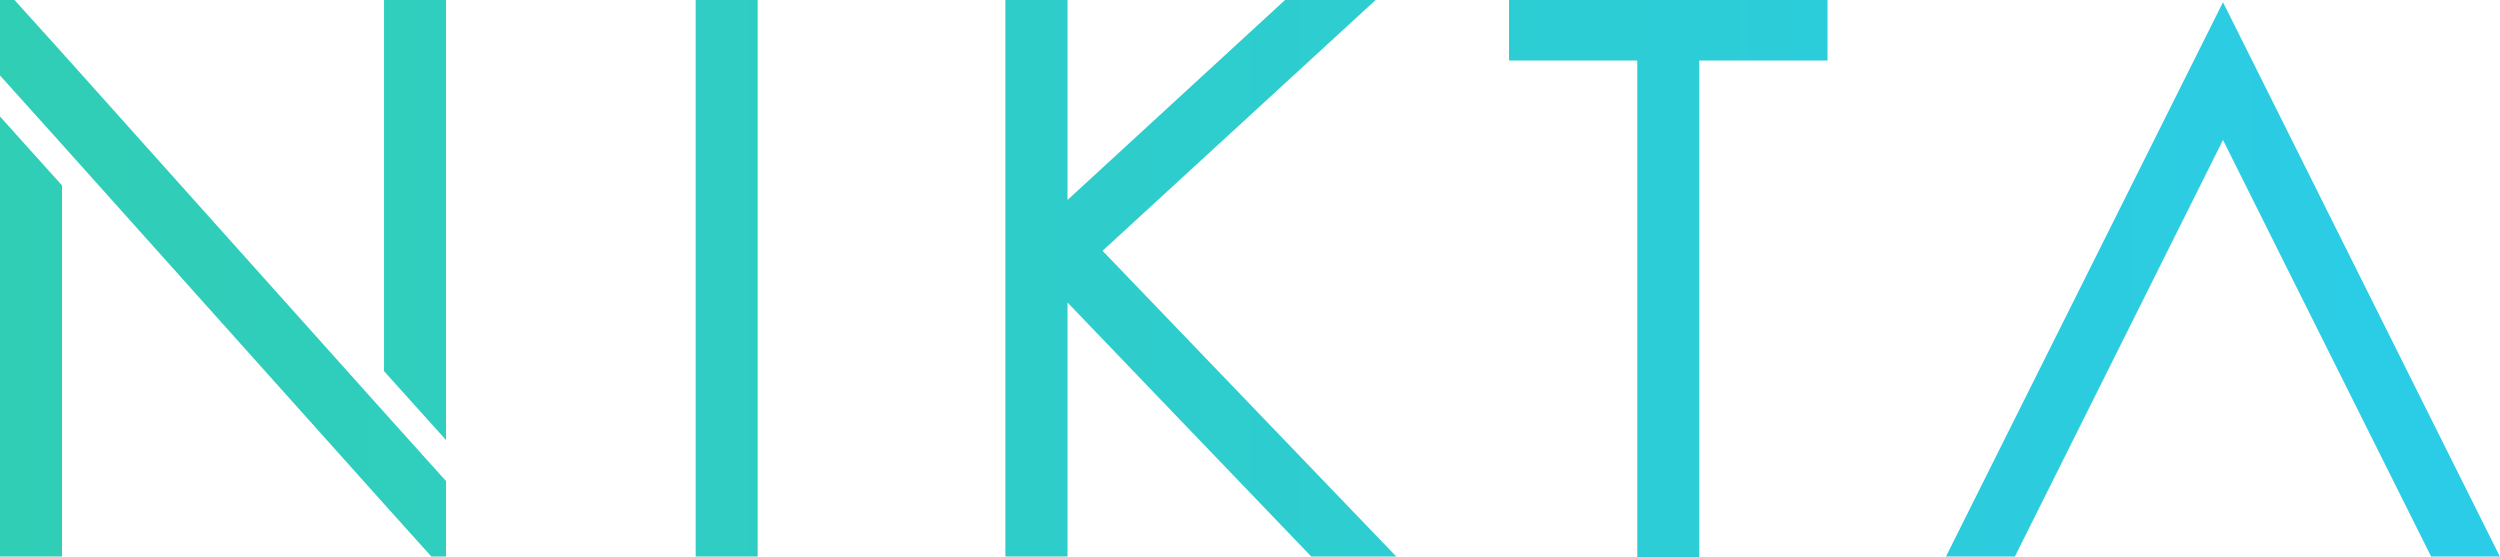 <svg width="170.558" height="38" viewBox="0 0 170.558 38" fill="none" xmlns="http://www.w3.org/2000/svg" xmlns:xlink="http://www.w3.org/1999/xlink">
	<desc>
			Created with Pixso.
	</desc>
	<defs>
		<linearGradient x1="0" y1="19" x2="170.558" y2="19" id="paint_linear_2063_833_0" gradientUnits="userSpaceOnUse">
			<stop stop-color="#30CEB5"/>
			<stop offset="1" stop-color="#2BCCE8"/>
		</linearGradient>
	</defs>
	<path id="Vector" d="M51.69 37.97L47.46 37.97L47.46 0L51.69 0L51.69 37.97ZM75.22 17.11L93.85 0L87.67 0L72.83 13.64L72.83 0L68.59 0L68.59 37.97L72.83 37.97L72.83 20.64L89.46 37.97L95.26 37.97L75.22 17.11ZM0 37.97L4.23 37.97L4.23 12.65L0 7.95L0 37.97ZM26.2 0L26.2 25.32L30.43 30.02L30.43 0L26.2 0ZM26.2 28.12L4.23 3.59L0.99 0L0 0L0 5.15L4.23 9.85L26.2 34.38L29.43 37.97L30.43 37.97L30.43 32.82L26.2 28.12ZM151.66 0.15L132.76 37.97L137.46 37.97L151.66 9.55L165.86 37.97L170.55 37.97L151.66 0.15ZM102.95 0L102.95 4.13L111.7 4.13L111.7 38L115.93 38L115.93 4.13L124.68 4.13L124.68 0L102.95 0Z" fill="url(#paint_linear_2063_833_0)" fill-opacity="1" fill-rule="nonzero"/>
</svg>
